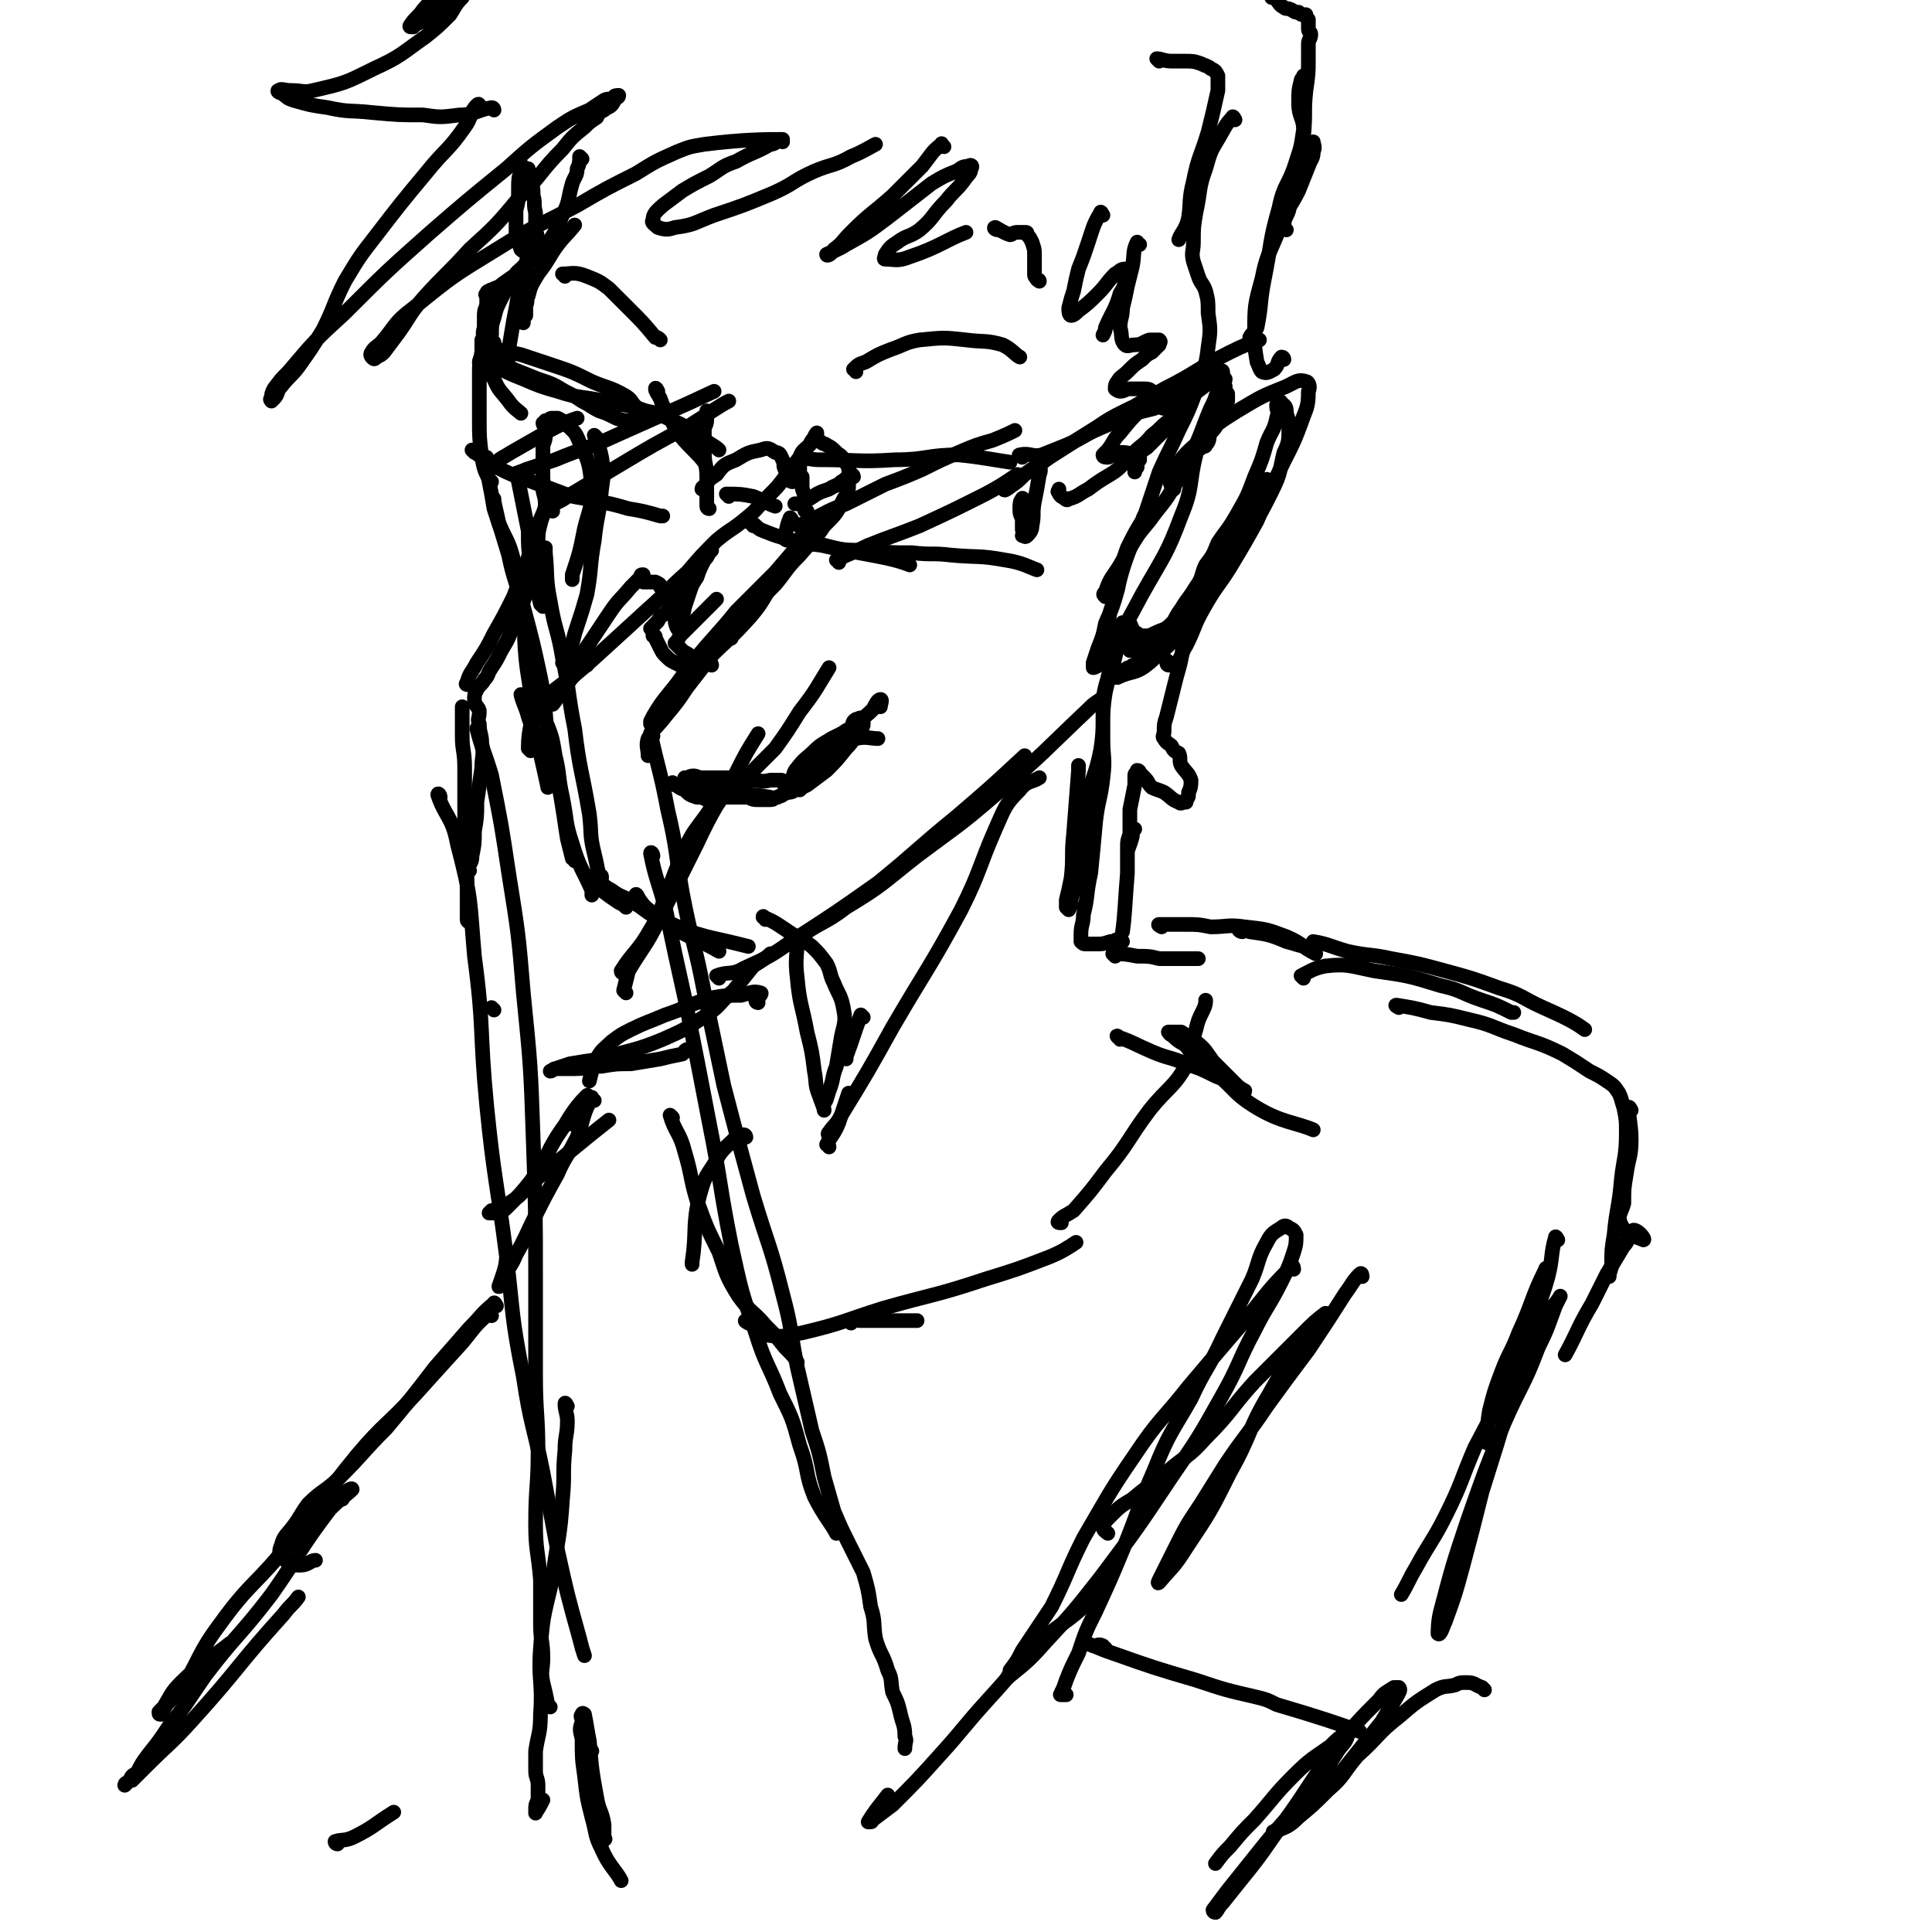 <svg viewBox='0 0 790 790' version='1.1' xmlns='http://www.w3.org/2000/svg' xmlns:xlink='http://www.w3.org/1999/xlink'><g fill='none' stroke='rgb(0,0,0)' stroke-width='6' stroke-linecap='round' stroke-linejoin='round'><path d='M214,285c0,0 -1,-1 -1,-1 1,4 2,5 3,9 2,6 2,6 4,11 2,9 3,13 4,18 '/><path d='M218,288c0,0 -1,-2 -1,-1 3,4 4,5 7,10 2,5 2,6 3,12 2,8 1,8 3,17 2,10 1,10 4,19 3,10 4,10 8,19 0,1 0,1 0,2 '/><path d='M242,361c0,0 -1,-2 -1,-1 5,4 6,5 12,9 2,1 2,1 3,2 '/><path d='M261,367c0,0 -1,-2 -1,-1 1,1 2,3 4,5 5,4 5,5 11,7 7,3 7,3 14,5 9,2 13,3 17,4 '/><path d='M244,359c-1,0 -2,-1 -1,-1 2,2 3,4 7,6 4,3 4,2 9,5 5,3 4,3 9,6 5,3 5,3 10,6 8,4 9,4 16,8 '/><path d='M294,400c0,0 -1,-1 -1,-1 5,-2 6,0 11,-3 11,-5 11,-5 21,-12 17,-11 17,-11 34,-23 16,-13 16,-14 32,-27 14,-12 14,-12 28,-25 '/><path d='M327,385c0,0 -2,-1 -1,-1 9,-7 11,-6 20,-13 15,-9 15,-10 29,-21 16,-12 17,-12 32,-25 20,-17 19,-17 38,-35 2,-2 2,-2 5,-4 '/><path d='M246,359c0,-1 0,-1 -1,-1 -1,-4 -1,-5 -2,-9 -2,-8 -1,-8 -2,-16 -3,-18 -4,-18 -6,-35 -3,-15 -2,-15 -5,-29 -2,-12 -3,-11 -5,-23 -2,-10 -1,-10 -2,-20 0,-1 0,-1 0,-2 '/><path d='M235,352c0,0 0,-1 -1,-1 -1,-4 -1,-4 -2,-8 -1,-6 -1,-7 -2,-13 -2,-13 -3,-13 -5,-25 -3,-14 -1,-14 -4,-28 -3,-14 -3,-14 -7,-29 -2,-9 -1,-10 -4,-19 -2,-8 -3,-8 -6,-15 -1,-5 -2,-8 -2,-10 '/><path d='M217,307c0,0 -1,-1 -1,-1 0,-9 2,-9 1,-17 0,-10 -1,-10 -2,-20 -1,-11 0,-11 -2,-23 -2,-9 -3,-9 -5,-19 -3,-10 -3,-10 -6,-19 -1,-6 -1,-6 -2,-11 -1,-5 -1,-6 -1,-10 '/><path d='M222,248c0,0 0,0 -1,-1 -1,-4 -1,-4 -2,-8 -1,-4 -1,-4 -2,-8 -1,-7 -1,-7 -1,-14 -2,-10 -2,-10 -4,-20 0,-1 0,-1 0,-1 '/><path d='M201,197c0,0 -1,0 -1,-1 -2,-4 -2,-4 -3,-9 -1,-8 -1,-8 -1,-16 0,-9 0,-9 0,-18 0,-4 0,-4 1,-9 0,-2 0,-2 0,-4 0,-1 0,-1 0,-1 0,0 0,1 1,2 0,4 0,4 1,8 0,0 0,0 0,0 '/><path d='M194,185c0,0 -1,-1 -1,-1 4,3 5,4 10,7 6,3 6,3 12,5 8,3 8,3 16,6 6,2 6,1 13,3 6,1 6,1 13,3 6,1 6,1 13,3 1,0 1,0 1,0 '/><path d='M290,208c0,0 -1,0 -1,-1 0,-2 0,-3 0,-5 0,-4 0,-4 0,-7 0,-5 -1,-5 -1,-10 0,-5 0,-5 0,-10 1,-2 1,-2 1,-5 0,-1 0,-1 0,-2 '/><path d='M198,152c0,0 -1,0 -1,-1 -1,-2 -1,-2 -1,-3 0,-1 1,-2 2,-2 3,1 3,1 5,2 4,1 4,2 7,3 5,2 5,2 10,4 6,2 6,2 11,5 4,2 4,2 7,4 4,2 3,2 7,4 3,1 3,1 7,3 3,1 3,1 6,1 2,0 2,0 3,0 1,-1 1,-1 2,-1 0,-1 1,-1 0,-2 0,-1 -1,-1 -2,-2 -3,-2 -2,-3 -5,-5 -7,-4 -7,-3 -14,-6 -8,-4 -8,-4 -17,-7 -6,-2 -6,-2 -12,-4 -5,-1 -5,-1 -9,-2 -2,0 -2,0 -4,0 -1,0 -1,0 -2,1 -1,0 -1,0 -1,0 1,1 1,1 2,2 1,1 1,1 2,2 2,1 2,2 4,3 4,2 4,2 9,4 7,3 7,3 14,5 9,3 10,2 19,4 8,2 9,1 17,4 5,1 5,1 11,4 5,2 4,2 9,5 5,4 8,5 10,7 '/><path d='M269,160c0,0 -1,-2 -1,-1 0,1 1,2 2,4 1,3 1,3 3,6 3,5 2,5 5,9 5,6 7,7 10,11 '/><path d='M330,209c-1,0 -1,0 -1,-1 -1,-2 0,-2 0,-4 0,-3 -1,-3 -1,-5 0,-2 0,-2 0,-4 -1,-1 -1,-1 -1,-2 0,-1 0,-1 0,-2 0,-1 0,-1 0,-2 0,0 0,0 0,-1 0,0 0,0 1,0 3,-1 3,0 7,0 16,0 16,1 31,0 13,0 13,-2 26,-2 10,1 14,2 21,3 '/><path d='M349,195c0,0 0,-1 -1,-1 -2,1 -2,2 -4,3 -2,2 -2,1 -5,3 -3,1 -3,1 -5,2 -3,2 -3,2 -5,3 -2,1 -2,1 -3,1 -1,0 -1,0 -1,0 0,0 0,0 1,0 '/><path d='M324,213c0,0 -1,-2 -1,-1 -1,2 -1,3 -2,7 0,0 -1,1 0,1 0,1 1,1 2,1 2,0 2,0 5,0 11,2 11,3 23,5 11,2 16,3 21,5 '/><path d='M308,215c0,-1 -1,-2 -1,-1 2,0 2,2 5,3 5,2 5,2 12,4 5,2 6,1 12,2 9,2 9,2 19,2 9,1 9,1 18,1 8,1 8,0 16,1 11,1 11,0 22,2 7,1 10,3 13,4 '/><path d='M419,205c0,0 -1,-2 -1,-1 -1,1 -1,2 -1,4 0,2 0,2 1,4 0,2 0,2 0,4 0,1 0,1 1,2 0,1 -1,1 -1,1 1,0 1,1 2,0 1,-1 2,-2 2,-4 1,-5 0,-5 1,-10 1,-5 1,-5 2,-11 1,-2 0,-3 0,-5 '/><path d='M328,216c0,0 -1,0 -1,-1 1,-1 2,-1 4,-2 8,-4 7,-4 15,-7 8,-4 8,-4 16,-8 8,-3 8,-3 15,-6 8,-4 8,-4 15,-7 7,-3 7,-3 14,-5 5,-2 7,-3 9,-4 '/><path d='M343,230c0,-1 -1,-1 -1,-1 6,-3 7,-3 13,-6 10,-4 11,-4 21,-8 13,-6 13,-6 25,-12 8,-4 12,-7 15,-9 '/><path d='M211,195c0,0 -1,-1 -1,-1 2,-1 3,-1 5,-2 6,-2 6,-2 12,-4 12,-5 12,-4 25,-10 20,-9 23,-10 40,-18 '/><path d='M452,264c0,0 -1,-1 -1,-1 0,-2 0,-2 1,-3 1,-5 1,-5 2,-10 4,-11 3,-12 7,-23 3,-8 3,-8 7,-16 1,-2 2,-4 2,-3 0,0 -2,2 -3,5 -3,5 -3,5 -6,11 -3,8 -2,8 -4,17 -2,7 -2,7 -5,14 -1,5 -1,5 -3,10 -1,3 -1,3 -2,6 0,1 0,2 0,2 0,0 1,0 2,-1 3,-3 3,-3 5,-7 7,-10 7,-11 13,-22 9,-16 10,-16 16,-32 5,-12 3,-13 6,-25 1,-6 2,-6 4,-12 1,-5 1,-4 3,-9 1,-2 1,-3 2,-5 '/><path d='M466,100c-1,0 -1,-1 -1,-1 -2,4 -1,5 -2,10 -1,4 -1,4 -2,8 -1,5 -1,5 -2,9 0,4 -1,4 -1,8 1,3 0,5 2,7 1,1 2,0 4,0 3,0 3,-1 6,-2 1,0 1,0 3,0 1,0 1,0 1,0 1,1 0,1 0,2 -1,1 -1,1 -3,3 -2,1 -2,1 -4,3 -3,2 -3,2 -6,5 -2,2 -3,2 -4,4 -1,1 -1,2 -1,3 0,0 1,1 2,1 2,0 2,-1 4,-1 3,0 3,0 6,0 1,0 2,0 3,1 1,1 1,1 0,2 -2,3 -2,3 -5,6 -4,4 -4,4 -8,9 -3,3 -2,3 -5,7 -1,1 -1,1 -2,2 0,1 1,1 2,1 1,0 1,-1 3,-1 1,-1 1,-1 3,-1 3,0 3,1 5,1 1,1 1,0 2,1 0,0 0,1 0,1 -1,1 -1,1 -1,3 -1,1 -1,1 -1,2 '/><path d='M463,188c0,-1 -1,-1 -1,-1 4,-5 5,-4 9,-9 4,-3 3,-3 7,-6 4,-5 4,-5 9,-10 4,-3 4,-3 8,-6 2,-2 2,-3 4,-4 1,-1 1,0 1,1 0,2 0,3 -1,5 -1,5 -2,5 -4,9 -3,7 -3,8 -6,15 -4,8 -4,9 -9,17 -4,7 -5,7 -10,14 -5,6 -5,6 -9,13 -3,5 -3,5 -6,10 -1,4 -1,4 -2,7 -1,1 -1,1 -1,1 -1,-1 -1,-1 0,-2 2,-6 3,-6 6,-11 5,-9 8,-13 11,-18 '/><path d='M208,149c-1,-1 -1,-1 -1,-1 0,-3 0,-3 1,-5 1,-6 1,-6 2,-12 1,-5 1,-5 2,-11 1,-4 1,-4 2,-9 1,-3 1,-3 2,-7 1,-2 1,-4 1,-4 0,2 -1,5 -2,9 0,3 0,3 0,6 0,3 0,3 0,6 -1,3 -1,3 -1,6 0,2 0,2 0,4 0,0 0,1 0,1 0,-1 0,-2 1,-3 0,-2 0,-2 0,-4 1,-2 0,-2 1,-4 1,-4 1,-4 4,-9 3,-4 3,-4 6,-9 4,-6 5,-6 9,-11 '/><path d='M238,65c0,0 -1,-1 -1,-1 0,2 0,3 -1,5 0,3 -1,3 -2,6 -2,7 -1,7 -4,13 -3,7 -3,7 -7,13 -4,4 -4,4 -9,8 -3,4 -3,3 -7,6 -3,2 -2,2 -5,3 -1,1 -1,0 -2,1 -1,0 -1,1 -1,1 -1,1 0,0 0,1 0,1 0,1 0,3 0,2 -1,2 -1,5 0,2 0,2 0,5 -1,3 0,3 0,6 0,3 -1,3 0,7 1,4 1,4 4,8 2,5 3,5 6,9 2,3 4,4 5,5 '/><path d='M202,140c0,0 -1,0 -1,-1 -1,-1 0,-1 0,-2 0,-4 0,-4 1,-7 1,-4 1,-4 3,-8 2,-4 2,-4 5,-8 1,-3 2,-3 4,-5 2,-2 2,-2 4,-5 1,-1 1,-1 2,-3 0,-3 0,-4 -1,-7 0,-4 0,-4 0,-7 -1,-4 0,-4 -1,-7 0,-3 0,-3 -1,-6 -1,-2 -1,-2 -1,-5 0,0 0,0 0,0 '/><path d='M218,105c-1,0 -1,-1 -1,-1 -2,-1 -3,-1 -4,-2 -1,-3 -1,-3 -2,-6 0,-5 0,-5 0,-10 1,-4 1,-4 1,-9 0,-4 0,-4 1,-7 0,-2 0,-2 0,-3 '/><path d='M231,113c0,-1 -1,-1 -1,-1 4,0 5,-1 10,1 5,2 5,2 9,5 4,4 4,4 8,8 6,6 6,6 11,12 1,0 1,0 2,1 '/><path d='M350,152c0,-1 -1,-1 -1,-1 2,-2 2,-2 5,-3 5,-3 5,-3 10,-5 6,-2 6,-3 12,-4 10,-1 10,-1 19,0 8,1 8,0 15,2 4,2 5,4 7,5 '/><path d='M298,203c0,0 -1,-1 -1,-1 5,0 6,0 11,1 5,2 6,3 9,4 '/><path d='M276,321c0,0 -1,-1 -1,-1 2,1 2,2 5,3 2,2 2,2 5,3 2,0 2,0 4,1 2,0 2,1 3,1 1,0 1,0 1,0 1,0 1,0 1,0 0,-1 0,-1 -1,-1 -1,-1 -1,-1 -2,-1 0,0 0,0 -1,0 0,0 0,0 0,-1 1,0 1,0 2,0 2,1 2,1 4,1 2,0 2,0 5,0 2,0 2,0 5,0 2,1 2,1 4,1 1,0 1,0 3,0 1,0 1,0 2,0 2,0 1,-1 3,-1 1,-1 1,0 2,-1 2,-1 2,-1 4,-3 4,-4 4,-4 8,-9 4,-4 3,-6 8,-9 4,-3 5,-2 10,-2 4,-1 6,0 9,0 '/><path d='M350,299c0,-1 0,-2 -1,-1 -3,0 -3,1 -5,2 -2,1 -2,1 -4,2 -3,2 -4,2 -7,5 -3,3 -4,3 -7,7 -2,2 -1,3 -3,6 -1,1 -1,1 -2,3 0,0 0,0 0,1 0,0 0,0 1,0 1,0 2,0 3,-1 3,-1 3,-1 5,-2 4,-3 4,-3 8,-6 4,-4 4,-4 8,-9 3,-3 3,-4 5,-7 1,-2 2,-1 2,-3 0,-1 0,-1 -1,-2 0,0 0,-1 -1,0 -1,0 -1,0 -2,1 -1,2 0,2 -1,3 -1,2 -1,2 -2,4 -2,3 -2,3 -4,5 -4,4 -4,4 -7,8 -3,3 -3,3 -6,6 -1,1 -2,2 -2,2 0,0 1,-1 1,-1 5,-5 5,-4 9,-9 5,-6 4,-7 10,-14 4,-5 5,-4 10,-9 1,-2 2,-4 3,-4 1,0 0,2 0,3 '/><path d='M320,320c0,-1 0,-1 -1,-1 -2,0 -2,0 -4,0 -4,1 -4,0 -8,0 -3,0 -3,0 -7,-1 -4,0 -4,0 -8,0 -3,0 -3,0 -6,0 -2,-1 -3,-1 -5,0 0,0 0,0 -1,0 0,0 0,0 0,0 0,1 1,1 2,2 1,1 1,1 3,1 4,2 4,2 9,2 10,2 15,2 21,3 '/><path d='M291,272c0,0 0,-1 -1,-1 -3,-1 -3,0 -5,-1 -2,-1 -2,-1 -3,-2 -1,-1 -2,-1 -3,-2 0,0 0,0 -1,-1 0,0 0,0 -1,-1 0,0 0,0 0,0 -1,-1 -1,-1 -1,-1 1,-1 1,-1 2,-3 6,-6 6,-6 13,-13 1,-1 1,-1 2,-2 '/><path d='M279,258c0,0 -1,0 -1,-1 1,-4 1,-4 2,-9 1,-3 1,-3 2,-6 1,-3 1,-3 3,-6 1,-3 1,-3 3,-7 1,-1 1,-1 2,-3 0,0 1,-1 1,-1 -1,1 -2,2 -3,3 -1,2 -1,2 -2,4 -1,2 -1,3 -2,5 -1,2 -1,2 -3,4 -1,2 -2,2 -3,3 -1,2 -1,2 -3,4 -1,2 -2,1 -3,3 -2,1 -2,1 -3,3 -1,1 -1,1 -2,2 0,1 -1,1 -1,1 1,1 1,2 1,3 1,0 1,0 1,1 1,2 1,2 2,4 1,2 1,2 2,3 2,2 2,2 4,3 4,2 4,2 8,4 '/><path d='M196,44c0,-1 0,-2 -1,-1 -3,3 -2,5 -5,9 -7,10 -8,9 -16,19 -10,12 -10,12 -20,25 -7,9 -7,9 -13,19 -5,10 -4,10 -9,20 -5,8 -5,8 -10,15 -3,4 -4,4 -7,8 -2,2 -1,3 -3,5 0,0 -1,1 -1,1 0,0 -1,-1 0,-1 0,-2 0,-2 1,-4 3,-4 3,-4 6,-7 11,-13 11,-13 23,-24 17,-17 17,-17 35,-33 15,-13 15,-13 31,-26 10,-9 10,-9 21,-17 6,-4 6,-4 13,-7 3,-2 3,-2 6,-4 2,-1 2,0 4,-1 0,-1 1,-1 2,-1 0,0 0,0 0,0 0,1 -1,1 -1,1 -1,1 -1,2 -2,3 -1,1 -2,1 -3,2 -2,1 -2,1 -3,3 -3,2 -3,2 -5,4 -5,4 -5,4 -9,9 -9,9 -8,10 -17,19 -10,12 -10,12 -21,22 -9,10 -10,10 -19,20 -6,7 -5,7 -10,14 -3,4 -3,4 -6,8 -1,1 -1,1 -3,2 -1,1 -1,1 -2,0 0,0 -1,-1 0,-2 1,-2 2,-2 4,-4 6,-7 5,-8 13,-14 16,-13 16,-13 34,-24 16,-10 16,-9 33,-18 12,-7 12,-7 24,-13 8,-5 8,-5 17,-9 5,-2 5,-2 11,-3 16,-2 25,-2 32,-2 '/><path d='M320,58c0,0 -1,-1 -1,-1 -2,1 -2,2 -4,2 -7,4 -7,3 -14,7 -6,2 -6,3 -11,6 -6,3 -6,3 -11,6 -4,3 -4,3 -8,6 -2,2 -4,3 -4,6 -1,1 1,2 2,3 3,1 4,1 7,0 8,-1 8,-2 16,-5 12,-4 12,-4 24,-9 9,-4 8,-5 17,-9 7,-3 8,-2 15,-6 5,-2 8,-4 10,-5 '/><path d='M386,60c-1,0 -1,-2 -1,-1 -4,3 -4,4 -8,9 -6,6 -6,6 -12,12 -9,8 -9,7 -17,15 -4,4 -3,4 -7,7 -1,2 -3,3 -3,2 2,-1 5,-2 8,-4 9,-5 9,-5 17,-11 9,-7 9,-7 18,-14 5,-3 5,-3 10,-5 2,-1 2,-2 5,-2 1,-1 2,0 1,1 0,2 -1,2 -3,5 -3,4 -4,4 -7,8 -6,6 -5,7 -11,12 -4,3 -5,2 -9,5 -3,2 -3,2 -5,5 0,1 -1,2 0,2 4,0 5,1 10,-1 12,-4 15,-7 23,-10 '/><path d='M408,94c-1,0 -2,-1 -1,-1 2,1 3,2 6,3 1,0 1,-1 3,-1 2,0 2,0 3,0 1,0 1,0 1,1 1,1 1,1 2,3 1,3 1,3 1,5 0,3 0,3 0,5 0,1 0,1 0,3 0,1 0,1 1,2 0,1 1,0 1,1 '/><path d='M451,88c0,0 -1,-2 -1,-1 -3,5 -3,6 -5,12 -2,6 -2,6 -4,11 -1,4 -1,4 -2,9 -1,3 -1,3 -2,7 0,1 0,3 1,3 1,0 2,-1 3,-2 4,-3 4,-3 8,-7 4,-4 3,-4 7,-8 2,-1 2,-2 4,-2 0,0 0,1 0,3 0,3 0,4 -2,7 -2,7 -3,7 -6,14 0,1 0,1 -1,3 '/><path d='M202,45c0,0 0,-1 -1,-1 -6,1 -7,3 -13,3 -8,1 -8,1 -15,0 -10,0 -10,0 -21,-1 -9,-1 -9,0 -18,-2 -7,-1 -7,-1 -14,-3 -3,-1 -2,-1 -5,-3 -1,0 -2,-1 -1,-1 1,-1 2,0 5,0 5,0 5,1 9,0 13,-3 13,-3 25,-9 11,-5 11,-6 21,-13 5,-4 5,-4 10,-9 2,-3 2,-4 5,-7 1,-2 2,-2 3,-3 0,-1 0,-1 0,-1 0,0 -1,1 -2,1 -2,2 -2,2 -4,3 -3,3 -3,3 -6,5 -3,2 -3,2 -6,4 -2,1 -2,1 -4,2 -1,1 -1,0 -1,1 -1,0 -1,0 -1,0 -1,0 0,-1 0,-1 2,-3 3,-3 5,-6 8,-9 8,-9 15,-18 4,-5 5,-8 7,-11 '/><path d='M474,25c0,0 -1,-1 -1,-1 2,0 3,1 6,1 2,0 3,0 5,0 4,0 4,0 7,1 2,1 3,1 4,2 2,1 2,1 3,3 0,3 0,3 0,6 -2,9 -2,9 -4,17 -3,10 -4,10 -6,20 -2,8 -1,8 -2,15 -1,5 -3,6 -4,9 '/><path d='M505,49c0,0 -1,-2 -1,-1 -3,3 -3,4 -6,9 -3,5 -3,5 -5,12 -3,8 -2,9 -4,18 -1,6 -1,6 -1,12 0,4 -1,4 0,8 1,3 1,3 2,6 1,3 2,3 3,6 1,4 1,4 1,9 1,7 1,7 0,14 -1,9 -2,9 -5,18 -3,8 -3,8 -7,16 -4,9 -4,8 -8,17 -3,9 -3,9 -6,18 -1,1 0,2 -1,3 '/><path d='M313,376c0,0 -1,-2 -1,-1 5,2 6,3 12,7 4,2 4,2 8,5 3,3 3,3 6,7 2,4 1,4 3,8 2,5 3,5 4,11 1,5 0,6 -1,11 -1,6 -1,6 -2,12 -2,5 -1,5 -3,10 -1,3 -1,4 -2,5 '/><path d='M353,416c0,0 -1,-1 -1,-1 -3,8 -3,9 -6,17 0,1 0,1 0,1 '/><path d='M340,464c-1,0 -2,0 -1,-1 2,-3 3,-3 5,-7 11,-18 11,-18 21,-36 14,-24 15,-24 28,-48 8,-16 7,-17 14,-33 4,-9 4,-10 10,-16 3,-4 5,-3 8,-5 '/><path d='M339,469c0,-1 -1,-1 -1,-1 2,-4 3,-4 5,-9 2,-6 3,-9 4,-12 '/><path d='M327,385c0,0 0,-2 -1,-1 0,7 -1,8 0,16 1,11 2,11 4,22 2,8 2,8 3,16 1,5 0,5 2,10 1,3 2,5 2,6 '/><path d='M459,385c-1,0 -1,-1 -1,-1 -2,0 -2,1 -4,1 -3,1 -3,1 -6,1 -2,0 -2,0 -4,0 -1,0 -1,0 -2,-1 0,-1 0,-1 0,-3 0,-4 1,-4 1,-8 2,-8 1,-8 3,-17 1,-10 1,-10 2,-21 1,-9 2,-9 3,-18 1,-8 0,-8 0,-16 0,-8 0,-8 0,-16 1,-7 2,-7 3,-14 2,-6 2,-6 3,-12 1,-3 1,-3 2,-5 0,-1 0,0 0,1 -1,4 -1,4 -2,8 -2,10 -3,10 -5,19 -2,12 0,12 -2,24 -2,10 -3,9 -5,19 -1,8 -1,8 -3,17 -1,8 -1,8 -2,15 -1,5 -1,5 -2,10 0,2 0,2 -1,4 0,0 -1,-1 -1,-1 0,-1 0,-1 0,-3 1,-4 1,-4 2,-9 1,-9 0,-9 1,-18 1,-13 1,-13 2,-26 0,-1 0,-1 0,-2 '/><path d='M226,209c0,-1 -2,-1 -1,-1 2,-3 3,-2 7,-5 10,-6 10,-6 20,-12 15,-9 15,-9 30,-17 8,-5 12,-8 16,-10 '/><path d='M204,190c0,0 -1,-1 -1,-1 2,-2 3,-2 6,-4 7,-4 7,-4 14,-8 7,-4 10,-5 13,-6 '/><path d='M418,187c0,0 -2,-1 -1,-1 4,-1 5,1 9,0 5,-2 5,-2 10,-4 7,-3 7,-4 14,-7 7,-3 7,-3 14,-6 4,-1 4,-1 8,-2 2,-1 3,-1 3,-2 0,0 -1,-1 -2,-1 -3,0 -3,0 -5,1 -4,1 -4,1 -8,3 -6,3 -6,3 -12,7 -8,5 -8,5 -16,10 -7,5 -7,5 -13,9 -3,3 -3,3 -6,5 -1,1 -3,2 -2,1 1,-1 2,-2 5,-4 10,-7 10,-7 21,-14 19,-12 19,-11 39,-23 14,-7 13,-8 27,-15 6,-3 9,-4 12,-5 '/><path d='M476,167c-1,0 -2,-1 -1,-1 2,-2 2,-2 5,-4 4,-2 4,-2 8,-4 3,-2 3,-2 6,-3 1,0 1,-1 3,0 2,0 3,-1 4,0 0,1 -1,2 0,3 0,1 0,1 0,2 0,1 0,1 1,1 0,1 0,1 0,1 0,1 0,1 0,2 -1,1 -1,1 -2,3 -1,2 -1,3 -2,5 -1,3 -1,3 -3,5 -1,2 0,3 -2,5 0,1 -1,0 -2,1 0,0 0,1 -1,0 0,0 0,-1 0,-2 '/><path d='M479,175c0,0 -1,-1 -1,-1 -2,2 -2,2 -5,5 -2,2 -2,2 -4,4 -3,2 -3,2 -6,4 -5,3 -4,4 -9,7 -5,3 -5,3 -9,6 -4,2 -4,3 -8,4 -1,1 -1,0 -3,-1 -1,-1 -1,-1 -1,-2 -1,0 0,0 0,-1 '/><path d='M324,197c0,0 -1,0 -1,-1 -1,-2 -1,-2 -2,-4 -1,-2 0,-2 -1,-4 -1,-2 -1,-3 -3,-3 -3,-2 -3,-2 -6,-1 -5,1 -5,1 -10,4 -5,2 -5,2 -8,6 -3,2 -3,2 -5,5 -1,0 -1,1 -1,1 '/><path d='M480,200c-1,-1 -1,-1 -1,-1 -1,-3 -1,-3 0,-5 5,-8 5,-8 12,-14 7,-7 7,-7 15,-12 10,-6 10,-6 20,-10 4,-2 5,-3 8,-2 1,0 2,2 1,4 0,7 -1,7 -3,13 -4,11 -5,11 -10,22 -5,9 -4,9 -8,18 -5,9 -5,9 -11,19 -5,8 -6,8 -11,17 -4,7 -3,7 -7,15 -2,3 -1,3 -3,6 -2,2 -3,2 -4,2 -1,0 -1,-1 -1,-2 '/><path d='M519,197c0,0 -1,-1 -1,-1 -2,5 -2,6 -4,11 -3,5 -3,5 -6,10 -4,6 -4,6 -8,12 -5,7 -5,7 -10,13 -5,7 -5,7 -11,13 -3,3 -3,2 -7,4 -2,1 -2,1 -4,1 -2,0 -2,0 -3,-1 -1,0 -2,-1 -2,-2 -1,0 0,-1 -1,-2 0,0 0,0 0,0 0,1 0,1 0,3 0,1 0,1 0,3 0,1 0,1 0,2 0,2 -1,2 0,3 1,0 1,0 2,0 3,-1 4,0 6,-2 10,-9 11,-9 20,-19 11,-13 11,-13 21,-28 5,-8 5,-8 9,-16 4,-8 3,-8 5,-16 2,-4 2,-5 2,-10 0,-3 0,-3 -1,-6 0,-2 0,-3 -2,-4 0,-1 -1,-1 -1,-1 -1,1 -1,1 -1,2 0,2 1,2 0,5 -1,5 -2,5 -4,10 -2,7 -2,7 -5,14 -3,8 -3,8 -7,15 -4,7 -4,6 -8,12 -2,5 -2,5 -5,9 -2,4 -1,5 -4,9 -3,5 -3,4 -6,9 -3,4 -2,4 -5,8 -2,3 -2,3 -3,7 -2,2 -1,2 -3,4 -1,2 -1,2 -3,3 -1,0 -1,0 -2,0 -1,1 -1,1 -1,1 -1,0 -1,0 -1,-1 0,0 -1,1 -1,1 -1,0 -1,0 -2,1 -1,0 -1,0 -2,1 -1,0 -1,0 -3,1 -1,0 -1,0 -2,1 0,0 -1,1 -1,1 1,0 2,0 3,0 6,-3 7,-1 13,-6 12,-11 13,-11 23,-25 6,-9 5,-11 9,-20 '/><path d='M525,147c0,0 0,-1 -1,-1 -2,2 -1,3 -3,5 -2,1 -3,2 -5,1 -1,-1 -1,-2 -2,-4 -1,-6 -1,-6 -1,-12 0,-11 0,-11 3,-22 2,-10 3,-10 7,-20 3,-9 4,-8 8,-16 2,-5 2,-5 4,-10 1,-3 2,-3 2,-6 1,-2 0,-3 0,-4 '/><path d='M512,139c0,0 -1,-1 -1,-1 1,-2 2,-2 3,-4 2,-10 1,-10 3,-20 3,-15 2,-15 6,-29 2,-10 4,-9 7,-19 2,-6 2,-6 3,-13 0,-5 -2,-5 -2,-11 0,-5 0,-5 1,-9 0,-1 1,-1 1,-2 '/><path d='M526,94c0,0 -1,-1 -1,-1 0,-4 1,-4 2,-7 1,-7 2,-7 3,-13 2,-9 2,-9 3,-17 1,-10 0,-10 1,-19 1,-7 1,-7 1,-13 0,-3 0,-3 0,-6 0,-2 1,-2 1,-4 0,-1 -1,-1 -1,-2 0,-1 0,-1 0,-1 0,-1 0,-1 0,-2 0,-1 0,-1 0,-1 -1,-1 -1,-1 -1,-2 -1,0 -1,0 -1,0 -1,0 -1,0 -2,-1 -2,0 -1,0 -3,-1 -2,-1 -2,0 -3,-1 -2,-1 -2,-2 -3,-3 -1,-1 -1,-1 -2,-1 '/><path d='M489,244c0,0 -1,-1 -1,-1 -1,1 -1,2 -1,4 -2,8 -1,8 -3,15 -1,8 -1,8 -3,15 -2,8 -2,8 -4,16 -1,3 -1,3 -1,6 0,2 -1,2 0,3 1,2 2,2 3,3 1,2 1,2 3,3 1,2 0,3 1,5 2,3 3,3 4,6 0,2 0,3 -1,5 0,2 0,2 -1,3 0,1 0,1 0,1 -2,0 -2,1 -3,0 -3,-1 -3,-2 -6,-4 -2,-1 -3,-1 -5,-2 -2,-2 -1,-2 -3,-4 -1,-1 -1,-1 -2,-2 0,0 0,-1 -1,-1 0,1 -1,1 -1,2 0,2 0,2 0,4 -1,5 -1,5 -2,10 0,5 0,5 0,10 -1,3 -1,3 -1,7 0,1 0,2 0,1 0,-2 1,-3 2,-7 0,-2 1,-3 1,-3 -1,0 -2,1 -2,2 -1,3 -1,3 -1,5 0,6 0,6 0,11 -1,12 -1,17 -2,24 '/><path d='M305,465c0,0 0,-1 -1,-1 -1,0 -2,0 -3,1 -5,5 -6,5 -9,11 -4,6 -4,6 -6,13 -3,13 -1,14 -3,27 0,1 0,1 0,1 '/><path d='M275,457c0,0 -1,-1 -1,-1 2,7 4,7 6,15 3,10 2,10 5,20 4,11 4,11 9,21 3,9 3,10 8,18 5,7 6,6 11,12 4,4 4,4 8,9 3,3 4,4 5,6 '/><path d='M306,541c0,0 -2,-1 -1,-1 4,2 4,5 9,6 7,1 8,0 14,-1 17,-4 17,-5 33,-10 21,-6 21,-5 42,-12 13,-4 13,-4 26,-9 5,-2 8,-4 11,-6 '/><path d='M348,541c0,-1 -2,-1 -1,-1 2,-1 3,0 5,0 5,0 5,0 10,0 7,0 7,0 13,0 '/><path d='M310,410c0,0 -1,0 -1,-1 1,-1 3,-3 2,-3 -3,-1 -4,0 -8,1 -6,0 -6,0 -12,1 -10,3 -10,4 -19,7 -7,3 -8,3 -14,6 -4,2 -4,2 -8,5 -3,3 -4,3 -6,7 -2,4 -2,5 -3,9 '/><path d='M243,450c-1,0 -1,-2 -1,-1 -4,7 -3,8 -6,16 -4,8 -5,8 -8,15 -5,9 -5,9 -9,17 -4,8 -4,9 -8,16 -2,5 -3,5 -5,9 -1,2 -2,5 -2,4 1,-3 3,-8 3,-11 '/><path d='M235,460c0,0 -1,0 -1,-1 1,-2 2,-2 4,-5 1,-3 3,-7 2,-6 -2,2 -5,5 -9,12 -8,11 -6,12 -14,23 -4,5 -4,5 -9,10 -2,2 -2,2 -4,3 -2,0 -3,0 -4,0 0,0 0,0 1,-1 2,0 2,0 3,-1 2,-1 2,0 4,-2 5,-3 5,-4 9,-8 16,-13 23,-19 32,-26 '/><path d='M283,430c0,0 0,-1 -1,-1 -2,0 -2,1 -3,2 -5,1 -5,1 -9,2 -6,1 -6,1 -12,2 -6,0 -6,0 -12,1 -6,0 -6,1 -11,1 -3,0 -3,0 -7,0 -1,0 -1,0 -3,1 0,0 0,0 0,0 1,0 1,-1 2,-1 3,-1 3,-1 6,-2 6,-1 6,-1 13,-2 12,-4 13,-3 25,-8 9,-4 9,-4 18,-10 6,-4 5,-5 11,-10 4,-5 4,-5 8,-10 3,-2 5,-3 7,-5 '/><path d='M475,379c0,0 -2,-1 -1,-1 4,0 5,0 10,0 6,0 6,0 11,1 7,0 7,-1 14,0 9,1 9,1 17,4 7,3 6,4 12,7 0,0 0,0 0,0 '/><path d='M508,381c-1,0 -2,-1 -1,-1 1,0 2,0 4,1 7,1 8,1 15,4 4,1 6,2 8,2 '/><path d='M434,500c-1,0 -2,0 -1,-1 2,-2 3,-2 6,-4 7,-8 7,-8 13,-16 10,-12 9,-13 18,-25 8,-10 10,-9 16,-20 3,-6 1,-7 3,-13 1,-4 1,-4 3,-8 1,-2 1,-3 1,-4 '/><path d='M456,391c0,0 -1,-1 -1,-1 4,0 5,0 10,1 5,0 5,0 9,1 6,0 6,0 12,0 2,0 2,0 4,0 '/><path d='M458,425c0,-1 -2,-2 -1,-1 6,2 7,3 14,6 7,3 7,2 14,5 6,2 6,2 12,5 5,2 5,2 9,5 2,0 3,2 3,1 0,0 -2,-1 -3,-2 -2,-2 -2,-2 -4,-4 -3,-3 -3,-3 -6,-6 -3,-4 -3,-5 -7,-8 -3,-2 -3,-2 -6,-4 -2,0 -2,0 -4,0 -1,0 -2,0 -1,0 0,1 1,1 2,2 3,3 4,2 6,5 5,4 5,4 10,9 9,7 8,9 18,15 10,6 16,6 23,9 '/><path d='M533,400c0,0 -1,-1 -1,-1 4,-2 5,-3 10,-4 9,-1 10,0 20,2 14,2 14,2 27,6 9,2 8,3 17,6 6,2 6,2 12,5 0,0 0,0 1,0 '/><path d='M538,386c0,0 -1,-1 -1,-1 6,1 7,2 14,4 9,2 9,1 18,3 11,2 11,2 22,5 11,3 11,3 22,7 10,3 9,4 18,8 9,4 13,6 17,9 '/><path d='M572,412c0,0 -2,-1 -1,-1 6,1 7,1 14,3 8,1 8,1 16,3 9,2 9,3 18,6 10,4 10,3 20,8 5,3 5,3 11,7 4,2 4,2 7,4 3,2 3,2 5,5 1,2 1,3 2,6 1,5 1,5 1,10 0,10 -1,10 -2,19 -1,12 -2,12 -3,23 -1,6 -1,6 -1,12 0,2 -1,3 -1,5 '/><path d='M667,454c0,0 -1,-2 -1,-1 0,5 1,7 1,13 0,7 -1,7 -2,14 -1,6 -1,6 -1,12 -1,4 -3,5 -1,9 2,4 7,5 9,6 1,0 -2,-4 -4,-4 -1,0 -1,2 -2,3 -1,3 -2,3 -3,5 -3,5 -3,5 -6,10 -3,6 -3,6 -6,12 -6,10 -6,12 -11,21 '/><path d='M633,520c0,-1 -1,-2 -1,-1 -6,12 -5,13 -11,26 -3,8 -4,8 -7,16 -3,8 -3,8 -5,16 -1,6 -1,10 -1,13 '/><path d='M637,507c0,0 -1,-2 -1,-1 -2,7 -1,8 -3,16 -3,11 -4,10 -7,21 -4,14 -4,14 -8,28 -6,20 -6,20 -12,39 -4,16 -4,16 -8,31 -3,11 -3,11 -7,22 -1,2 -2,6 -3,5 0,-1 0,-5 1,-9 5,-19 5,-19 11,-37 7,-20 7,-20 15,-40 7,-16 8,-15 14,-31 4,-8 4,-9 7,-17 1,-2 2,-4 2,-4 0,0 -1,2 -3,4 -6,10 -6,10 -12,21 -10,18 -10,18 -20,37 -6,14 -5,14 -12,28 -5,10 -6,10 -12,21 -3,5 -3,6 -6,11 '/><path d='M557,522c0,0 0,-2 -1,-1 -3,3 -3,4 -6,8 -7,11 -7,11 -15,23 -9,12 -9,12 -17,23 -8,12 -9,12 -17,24 -5,8 -5,8 -10,16 -6,9 -6,9 -11,19 -3,6 -3,6 -6,12 0,0 -1,2 0,1 5,-6 6,-6 11,-14 10,-15 10,-15 18,-31 9,-16 7,-17 16,-32 6,-11 7,-11 15,-21 5,-5 6,-5 9,-10 1,-1 0,-2 -1,-2 -4,3 -5,4 -9,8 -10,10 -10,10 -20,20 -10,11 -9,12 -20,23 -7,8 -8,7 -16,14 -7,6 -7,5 -14,11 -5,3 -5,3 -9,7 -2,2 -2,2 -3,4 0,2 1,2 2,3 '/><path d='M529,519c0,0 0,-2 -1,-1 -10,10 -10,11 -19,22 -12,14 -12,14 -23,27 -11,14 -12,13 -22,28 -11,16 -11,17 -21,34 -7,14 -6,14 -13,28 -6,9 -6,9 -12,18 -2,4 -2,4 -5,8 0,2 -2,4 -1,3 6,-5 8,-6 15,-14 12,-13 12,-13 23,-27 15,-20 15,-20 29,-41 11,-16 11,-16 20,-32 8,-14 7,-15 14,-28 5,-10 6,-10 11,-20 3,-6 3,-6 5,-12 1,-3 1,-4 1,-7 -1,-2 -1,-2 -3,-3 -1,-1 -2,-1 -3,0 -3,2 -4,2 -6,6 -4,7 -3,8 -6,15 -6,12 -6,12 -12,24 -6,13 -7,12 -13,25 -8,14 -9,14 -15,29 -7,16 -6,16 -13,33 -5,12 -5,12 -11,25 -4,8 -4,8 -7,17 -3,6 -3,6 -5,11 -1,3 -1,3 -2,5 0,1 -1,1 0,1 0,0 1,0 2,0 '/><path d='M452,674c-1,0 -1,-1 -1,-1 -2,-1 -2,0 -4,0 -2,-1 -3,-1 -3,-1 4,1 5,2 11,4 17,6 17,6 34,11 12,4 12,4 25,7 4,1 4,1 8,3 17,5 26,8 34,11 '/><path d='M446,655c0,-1 0,-2 -1,-1 -2,1 -1,2 -3,4 -8,7 -9,6 -16,13 -12,12 -11,12 -22,24 -10,11 -10,12 -20,23 -9,10 -9,10 -19,20 -4,3 -4,3 -8,6 -1,0 0,1 -1,1 -1,0 -1,0 -1,0 3,-5 5,-7 8,-11 '/><path d='M180,326c0,-1 -1,-2 -1,-1 3,9 6,9 8,20 6,23 5,23 7,46 4,30 2,30 5,61 3,30 4,30 8,61 3,25 2,25 7,50 3,20 4,19 8,39 3,16 3,16 6,32 4,18 4,18 9,36 1,4 1,4 2,7 '/><path d='M196,299c0,-1 -1,-2 -1,-1 2,8 3,9 6,19 4,20 4,20 7,40 4,25 4,25 6,49 3,30 3,30 4,59 1,29 1,29 1,59 0,19 0,19 0,38 0,16 1,16 1,32 0,14 -1,14 -1,29 0,11 1,11 2,23 0,9 0,9 0,18 0,7 1,7 1,14 0,5 -1,5 0,10 1,4 1,4 2,9 0,0 0,0 1,1 '/><path d='M267,350c0,-1 -1,-2 -1,-1 2,10 3,11 6,22 4,19 4,19 8,37 5,25 5,25 10,51 5,25 4,25 9,50 4,18 4,19 10,36 4,13 5,12 10,25 5,10 5,10 8,21 4,11 2,11 6,21 4,8 7,11 9,15 '/><path d='M267,301c0,0 -1,-2 -1,-1 3,14 4,15 7,31 4,17 3,17 6,34 4,21 5,20 9,41 4,19 4,19 8,38 6,23 6,23 12,45 6,20 7,20 12,40 4,15 3,15 6,30 3,13 3,13 6,26 3,9 3,9 5,19 2,7 2,7 4,14 3,7 3,7 6,13 3,6 3,6 6,12 2,7 2,7 3,14 2,6 1,7 2,13 2,7 3,6 5,13 2,4 1,4 2,9 2,4 2,4 3,8 1,5 2,5 2,10 1,2 0,2 0,5 '/><path d='M232,575c0,0 -1,-2 -1,-1 0,3 1,4 1,7 0,6 -1,6 -1,12 -1,10 0,10 -1,20 -1,16 -2,16 -4,32 -3,14 -4,14 -5,29 -1,13 1,14 0,27 0,8 -1,8 -2,15 0,4 0,4 0,8 0,3 1,3 1,6 0,3 0,3 0,6 -1,2 -1,2 -1,4 0,1 0,2 0,1 1,-1 2,-3 3,-5 '/><path d='M242,716c0,0 -1,-2 -1,-1 0,1 0,2 0,4 0,6 0,6 0,11 0,5 0,5 1,9 1,4 1,4 2,8 1,3 0,3 2,6 0,0 1,0 1,-1 1,0 0,0 0,-1 0,-2 0,-2 0,-5 -1,-6 -2,-5 -3,-11 -2,-11 -2,-11 -3,-23 -1,-5 -1,-6 -2,-11 0,0 -1,-1 -1,0 -1,1 0,1 0,3 -1,3 -1,3 0,7 0,8 0,8 1,15 1,9 1,9 3,17 2,7 1,7 4,13 3,7 6,9 8,13 '/><path d='M607,691c-1,-1 -1,-1 -1,-1 -3,-1 -3,-2 -6,-2 -3,0 -3,0 -5,1 -4,1 -4,0 -8,2 -8,5 -8,5 -15,11 -9,7 -8,8 -17,16 -6,7 -5,8 -12,14 -6,6 -6,6 -12,11 -3,2 -3,2 -7,4 -2,1 -2,1 -3,2 -1,0 0,0 0,0 5,-2 6,-2 10,-6 9,-9 9,-9 18,-19 8,-10 8,-10 16,-20 3,-5 3,-5 6,-10 1,-2 2,-3 1,-4 0,0 -1,0 -2,0 -3,2 -4,2 -6,5 -9,9 -9,9 -17,19 -12,15 -11,16 -22,31 -8,11 -8,12 -17,23 -4,5 -4,5 -8,10 -2,2 -2,3 -3,4 0,0 -1,0 -1,-1 3,-4 3,-4 6,-8 8,-10 8,-10 16,-20 10,-12 11,-12 20,-24 5,-6 5,-7 9,-13 2,-3 3,-3 4,-6 0,0 0,-1 -1,-1 -3,2 -3,2 -6,5 -7,5 -8,5 -15,12 -8,8 -8,9 -16,18 -5,5 -5,5 -10,11 -3,3 -3,3 -6,7 0,0 0,0 0,0 '/><path d='M203,534c0,0 -1,-2 -1,-1 -5,4 -5,5 -10,10 -7,8 -7,8 -14,16 -10,13 -10,13 -20,25 -10,10 -9,10 -19,20 -6,6 -7,5 -13,11 -3,4 -3,5 -6,9 -3,4 -4,4 -5,8 -1,2 -1,4 1,5 2,3 3,3 7,3 3,0 4,-2 6,-2 '/><path d='M201,538c0,0 -1,-1 -1,-1 -6,5 -6,6 -11,12 -10,11 -10,11 -19,21 -12,13 -13,12 -24,25 -14,17 -13,18 -27,35 -14,18 -16,16 -29,34 -9,12 -8,14 -16,27 -3,3 -3,3 -6,6 -1,2 -1,2 -2,4 -1,0 -1,0 -1,-1 1,-1 1,-1 2,-2 3,-5 3,-6 7,-10 9,-9 14,-11 20,-16 '/><path d='M140,613c0,-1 -1,-1 -1,-1 2,-2 5,-4 5,-3 -2,2 -5,4 -9,8 -13,17 -12,18 -24,35 -13,17 -14,16 -27,33 -7,10 -7,11 -15,21 -4,6 -4,6 -8,11 -3,4 -3,4 -5,8 -2,1 -2,1 -3,3 -1,1 -2,2 -2,2 0,0 0,-1 1,-1 1,-1 1,-1 1,-1 1,0 1,0 1,0 1,-1 1,-1 2,-2 2,-2 2,-2 4,-4 9,-9 10,-9 19,-19 19,-21 18,-22 37,-43 3,-4 3,-3 6,-7 '/><path d='M138,754c0,0 -1,0 -1,-1 3,-1 4,0 8,-2 8,-4 8,-5 16,-10 '/><path d='M202,413c0,0 -1,-1 -1,-1 '/><path d='M256,406c0,0 -1,-1 -1,-1 1,-4 1,-4 2,-8 6,-10 7,-10 12,-20 8,-16 8,-16 16,-32 7,-15 8,-15 16,-29 4,-8 4,-8 9,-16 0,0 0,0 0,0 '/><path d='M255,398c0,0 -1,0 -1,-1 5,-8 7,-8 12,-17 5,-8 4,-9 8,-18 3,-8 3,-8 6,-15 4,-8 4,-7 9,-14 2,-3 2,-3 4,-6 2,-2 2,-2 4,-4 2,-2 2,-2 4,-4 3,-2 4,-1 6,-3 5,-5 5,-5 10,-10 5,-7 5,-7 10,-15 7,-9 7,-10 12,-18 '/><path d='M192,377c0,0 -1,0 -1,-1 0,-6 0,-6 0,-12 0,-7 0,-7 -1,-14 0,-8 0,-8 0,-17 0,-9 0,-9 0,-19 0,-7 -1,-7 -1,-13 0,-6 0,-9 0,-12 '/><path d='M192,356c0,0 -1,0 -1,-1 1,-2 2,-2 2,-5 1,-5 1,-5 1,-10 1,-6 1,-6 1,-12 1,-7 1,-7 2,-14 0,-5 1,-5 0,-10 0,-4 -1,-4 -1,-8 -1,-2 0,-2 0,-5 0,-2 -2,-2 -2,-5 0,-2 0,-2 1,-4 1,-2 2,-2 3,-4 2,-2 1,-2 3,-5 2,-3 2,-3 4,-7 3,-5 3,-5 5,-11 3,-6 3,-6 5,-12 2,-5 2,-5 3,-11 1,-4 1,-4 2,-9 0,-5 0,-5 1,-9 1,-4 2,-4 2,-8 0,-3 -1,-4 -1,-6 '/><path d='M192,280c-1,0 -2,0 -1,-1 1,-4 2,-4 4,-8 4,-6 4,-6 7,-12 4,-7 4,-7 8,-15 3,-8 3,-8 6,-16 2,-6 2,-6 4,-12 1,-5 2,-5 3,-9 0,-5 0,-5 -1,-11 0,-4 0,-4 0,-7 0,-3 0,-3 0,-6 0,-2 1,-2 1,-5 0,-1 0,-1 0,-3 0,-1 -1,-1 -1,-2 0,0 1,0 1,-1 0,0 0,0 1,0 1,-1 1,-1 2,-1 1,0 1,0 2,0 2,1 2,1 3,2 4,4 4,3 6,8 4,8 4,9 5,18 0,9 -1,9 -3,17 -2,10 -2,10 -5,19 0,1 0,1 0,2 '/><path d='M244,179c0,0 -1,-1 -1,-1 1,3 2,4 3,9 1,6 1,6 0,13 -1,11 -2,11 -3,21 -2,11 -1,11 -3,22 -2,7 -2,7 -4,13 -1,3 -1,3 -2,7 -1,2 -1,2 -2,4 -1,2 -1,3 -2,4 '/><path d='M240,272c0,0 0,-1 -1,-1 -1,1 -1,2 -3,4 -3,3 -3,3 -5,7 -2,2 -2,2 -3,3 -1,2 -2,3 -2,3 0,0 0,-2 0,-3 1,-1 2,-1 3,-3 4,-6 4,-6 8,-13 6,-9 6,-9 12,-18 4,-6 4,-5 9,-11 2,-2 2,-2 4,-4 0,-1 0,-1 1,-1 0,0 0,0 0,0 0,0 0,1 0,1 0,1 0,1 0,1 0,0 0,1 0,1 1,0 1,0 2,0 1,0 1,0 2,0 1,0 1,0 1,0 2,1 2,1 2,2 2,2 2,2 3,5 2,3 2,3 3,7 0,2 0,3 1,5 '/><path d='M222,288c0,0 -1,0 -1,-1 10,-9 11,-8 21,-17 11,-10 11,-10 23,-21 8,-7 8,-8 16,-15 6,-7 6,-7 12,-13 6,-5 6,-4 12,-9 5,-4 4,-4 9,-9 4,-4 4,-4 7,-8 3,-4 3,-4 6,-8 1,-3 2,-3 4,-5 1,-2 1,-2 2,-3 0,-1 1,-2 1,-2 0,0 0,1 0,2 0,0 0,0 0,1 1,1 1,0 2,1 1,1 1,0 2,1 2,1 2,1 4,3 1,1 2,1 3,3 1,2 2,2 2,4 1,2 1,3 0,5 0,4 0,4 -2,7 -3,6 -3,6 -8,11 -4,6 -5,6 -10,12 -6,6 -5,6 -10,12 -5,5 -5,5 -10,10 -2,3 -2,3 -5,7 -2,1 -2,1 -3,3 -1,1 0,2 0,2 '/><path d='M336,214c0,0 0,-1 -1,-1 -3,3 -3,4 -6,7 -6,7 -6,7 -12,14 -8,8 -8,8 -16,16 -8,10 -9,10 -17,20 -5,6 -5,7 -10,13 -4,5 -4,5 -7,10 -1,2 -1,3 -1,3 0,0 0,0 0,-1 1,-2 1,-2 2,-3 3,-3 3,-3 6,-6 8,-8 8,-8 16,-17 8,-8 9,-8 17,-17 6,-7 5,-8 11,-16 4,-4 4,-4 7,-9 2,-2 3,-2 4,-5 1,0 1,-1 1,-1 -1,-1 -1,-1 -2,0 -5,6 -5,6 -10,13 -11,14 -11,15 -23,29 -7,9 -7,9 -14,18 -4,6 -4,6 -9,12 -3,4 -4,4 -7,9 -1,3 0,4 0,7 '/></g>
</svg>